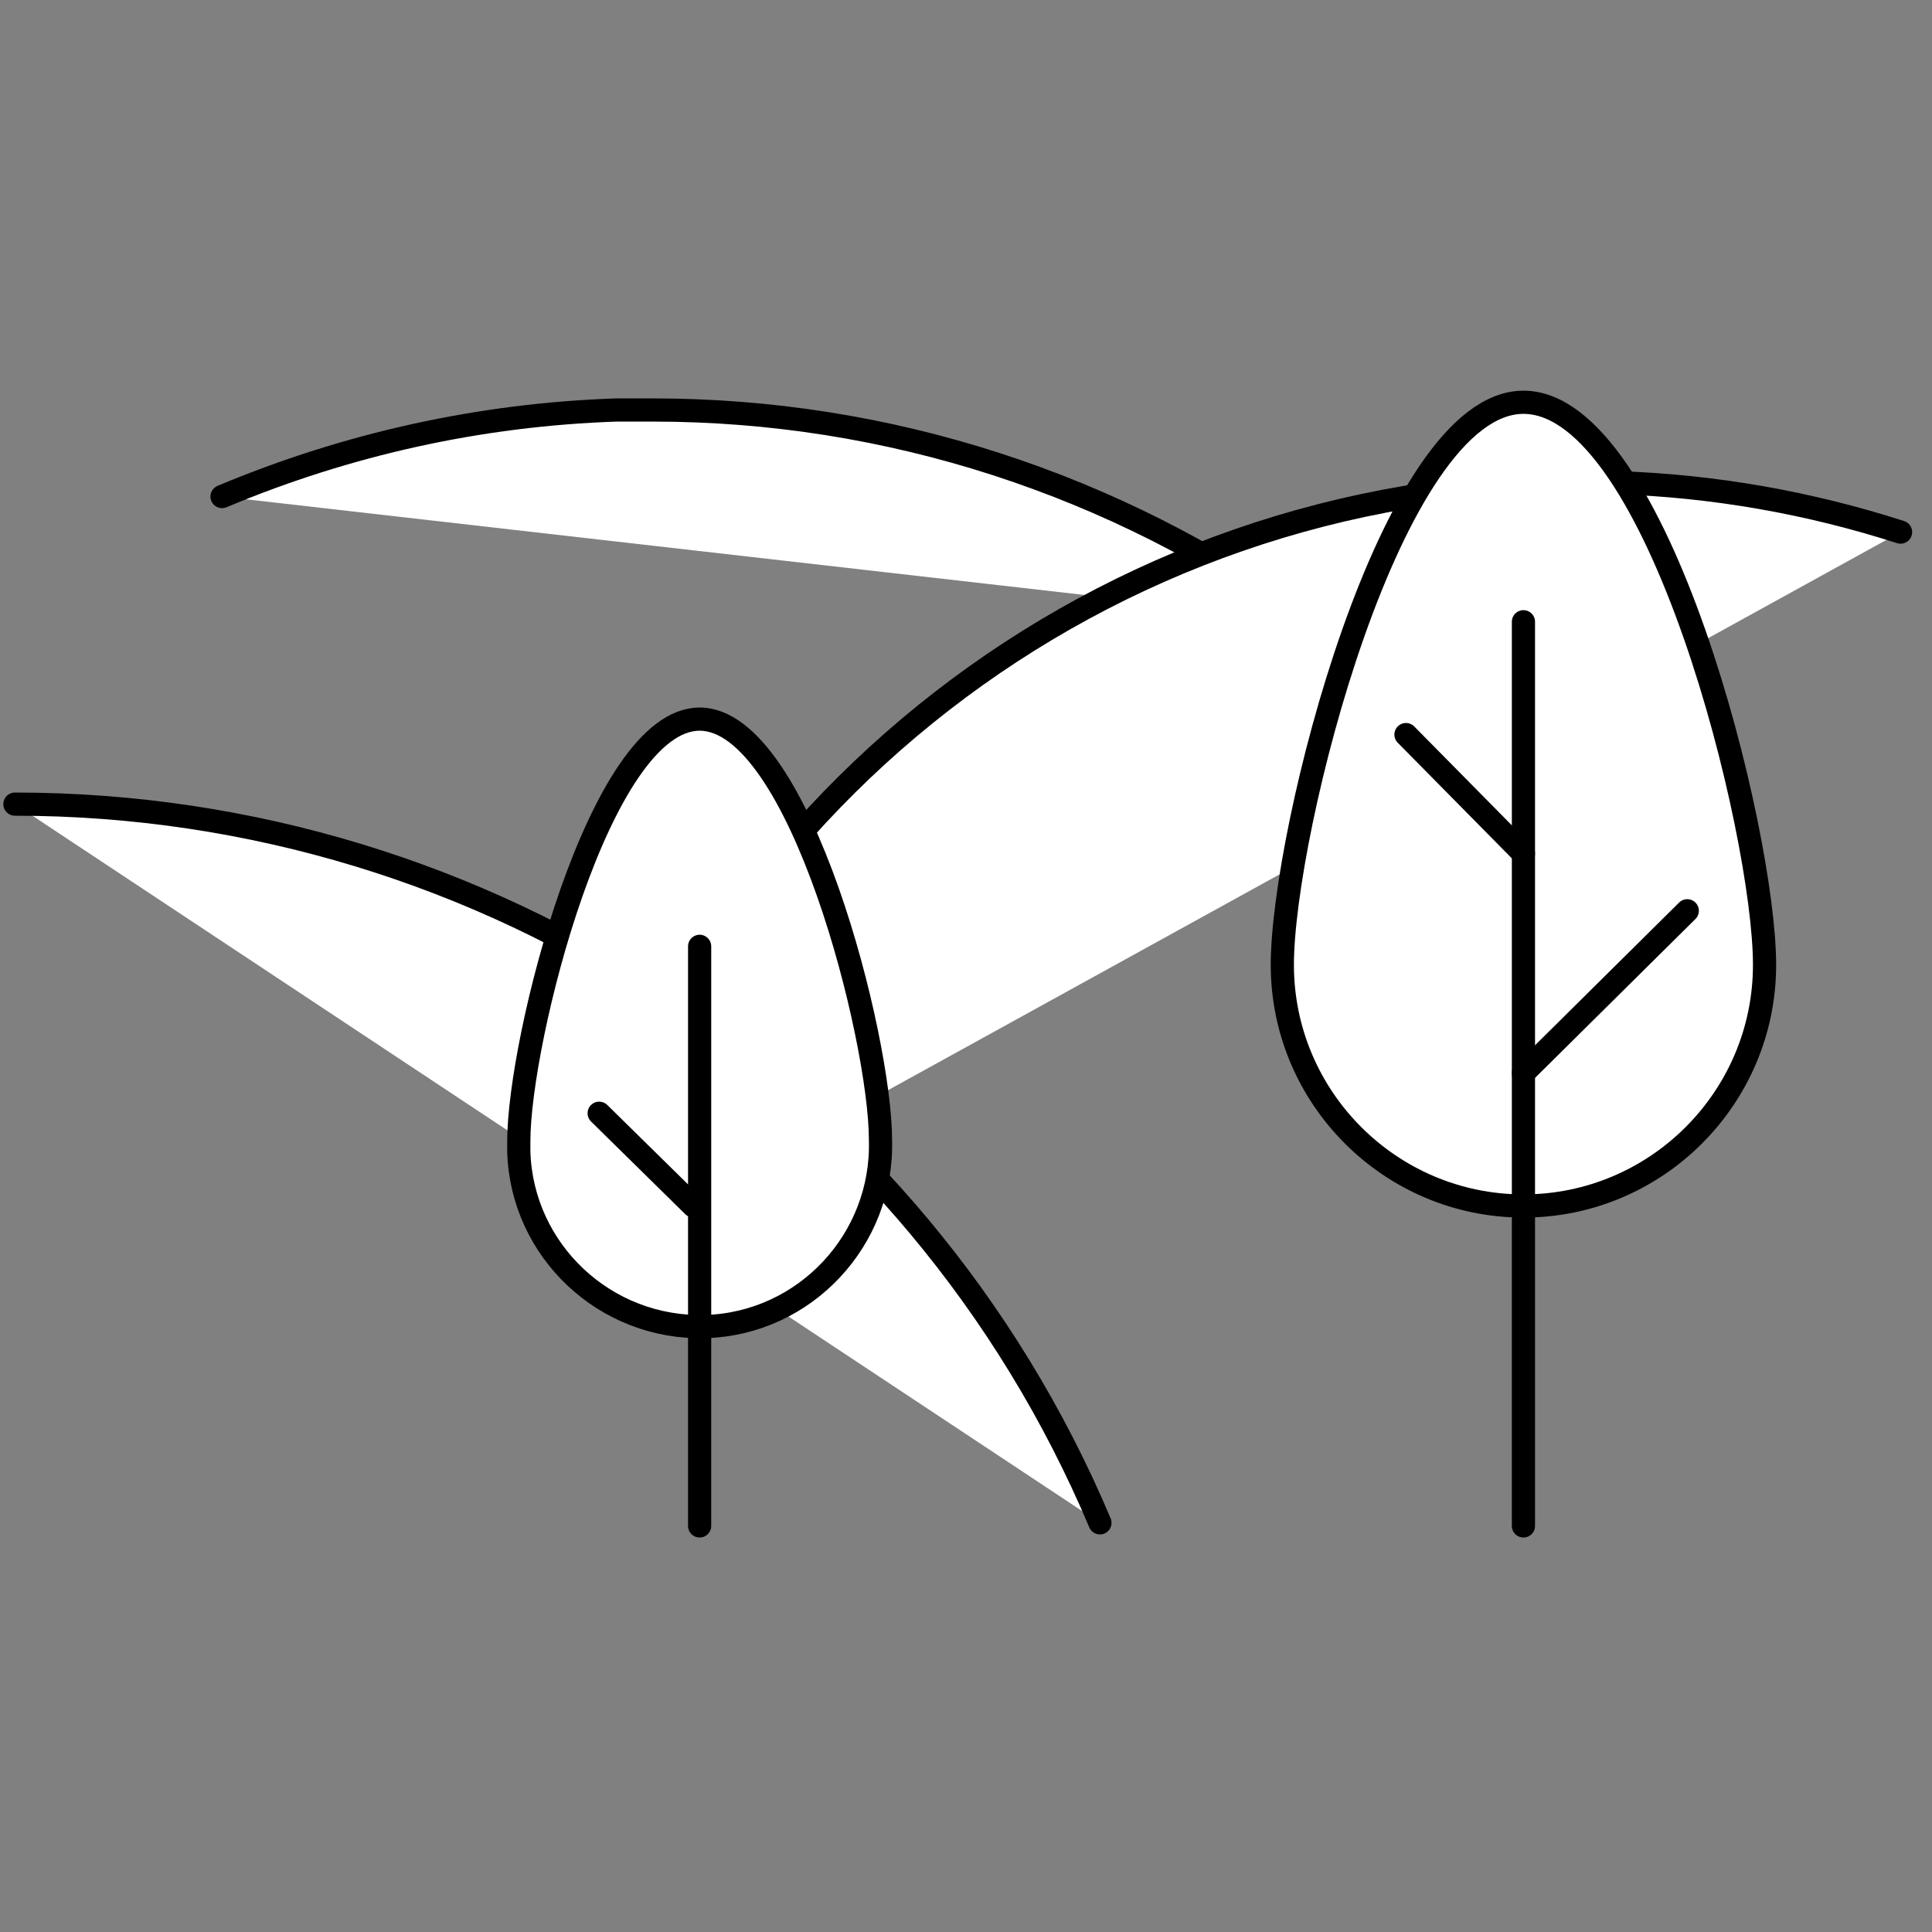 <?xml version="1.0" encoding="utf-8"?>
<!-- Generator: Adobe Illustrator 25.3.0, SVG Export Plug-In . SVG Version: 6.00 Build 0)  -->
<svg version="1.1" id="Livello_4" xmlns="http://www.w3.org/2000/svg" xmlns:xlink="http://www.w3.org/1999/xlink" x="0px" y="0px"
	 viewBox="0 0 125 125" style="enable-background:new 0 0 125 125;" xml:space="preserve">
<rect x="0" y="0" width="125" height="125" fill="#808080" stroke="none"/>
<style type="text/css">
	.st0{fill:#FFFFFF;stroke:#000000;stroke-width:1.5;stroke-linecap:round;stroke-linejoin:round;}
	.st1{fill:none;stroke:#000000;stroke-width:1.5;stroke-linecap:round;stroke-linejoin:round;}
	.st2{display:none;}
	.st3{display:inline;}
	.st4{display:inline;stroke:#FFFFFF;}
</style>
<g id="Raggruppa_38_1_" transform="translate(-1294.734 -1315.173)">
	<path id="Tracciato_115_1_" class="st0" d="M1309.1,1347.3c8.1-3.4,16.7-5.3,25.5-5.6c0.8,0,1.6,0,2.4,0c15.2,0,29.9,4.8,42.2,13.6
		"/>
	<path id="Tracciato_116_1_" class="st0" d="M1417.7,1349.6c-5.9-1.9-12.1-3-18.4-3.2c-0.8,0-1.5,0-2.3,0
		c-30.8,0-57.6,20.8-65.3,50.6"/>
	<path id="Tracciato_117_1_" class="st0" d="M1295.7,1367.2c30.6,0,58.3,18.3,70.2,46.5"/>
	<path id="Tracciato_118_1_" class="st0" d="M1351.7,1388.9c0.2,6.5-4.9,11.9-11.3,12.1c-6.5,0.2-11.9-4.9-12.1-11.3
		c0-0.2,0-0.5,0-0.7c0-6.5,5.2-27.3,11.7-27.3S1351.7,1382.4,1351.7,1388.9z"/>
	<path id="Tracciato_119_1_" class="st0" d="M1408.9,1377.6c0,8.6-7,15.6-15.6,15.6c-8.6,0-15.6-7-15.6-15.6c0-8.6,7-36.4,15.6-36.4
		C1402,1341.2,1408.9,1369,1408.9,1377.6z"/>
	<line id="Linea_5_1_" class="st1" x1="1340" y1="1376.4" x2="1340" y2="1413.9"/>
	<line id="Linea_6_1_" class="st1" x1="1339.6" y1="1393.2" x2="1333.5" y2="1387.2"/>
	<line id="Linea_7_1_" class="st1" x1="1393.3" y1="1355.4" x2="1393.3" y2="1413.9"/>
	<line id="Linea_8_1_" class="st1" x1="1393.3" y1="1384.6" x2="1403.9" y2="1374.1"/>
	<line id="Linea_9_1_" class="st1" x1="1393.3" y1="1370.4" x2="1385.7" y2="1362.7"/>
</g>
<g id="noun_trees_946938_1_" transform="translate(0.002)" class="st2">
	<g id="Livello_2_2_" transform="translate(-0.002 0)" class="st3">
		<g id="Livello_1_2_">
			<path id="Tracciato_42_1_" d="M116,70.6c0-9.3-5.5-17.8-13.9-21.7c-0.7-0.4-1.6-0.1-1.9,0.7c-0.4,0.7-0.1,1.6,0.7,1.9
				c0,0,0.1,0,0.1,0c10.6,4.9,15.2,17.4,10.3,27.9c-3.2,7-10,11.7-17.7,12.2v-8.2l8.1-6.5c0.6-0.5,0.7-1.4,0.2-2
				c-0.5-0.6-1.4-0.7-2-0.2l-6.3,5v-9.1c0-0.8-0.6-1.5-1.5-1.5c-0.8,0-1.5,0.6-1.5,1.5v21c-6.7-0.4-12.8-4-16.4-9.7
				c-0.4-0.7-1.3-0.8-2-0.4c-0.6,0.4-0.8,1.3-0.4,1.9c4.1,6.5,11.1,10.7,18.8,11.1v15c0,0.8,0.6,1.5,1.5,1.5c0.8,0,1.5-0.6,1.5-1.5
				v-15C106.1,93.7,116,83.3,116,70.6z"/>
			<path id="Tracciato_43_1_" d="M56.4,81.4c-0.7-0.4-1.6-0.2-2,0.5c-3.6,5.7-9.7,9.3-16.4,9.7v-21c0-0.8-0.6-1.5-1.5-1.5
				c-0.8,0-1.5,0.6-1.5,1.5v9.1l-6.3-5c-0.6-0.5-1.5-0.4-2,0.2c-0.5,0.6-0.4,1.5,0.2,2l0,0l8.1,6.5v8.2
				c-11.6-0.8-20.4-10.8-19.6-22.4c0.5-7.7,5.2-14.5,12.2-17.7c0.7-0.3,1.1-1.1,0.8-1.9c-0.3-0.7-1.1-1.1-1.9-0.8
				c-0.1,0-0.1,0-0.1,0.1c-12,5.5-17.3,19.8-11.7,31.8c3.7,8,11.5,13.4,20.3,13.9v15c0,0.8,0.6,1.5,1.5,1.5s1.5-0.6,1.5-1.5v-15
				c7.7-0.4,14.7-4.6,18.8-11.1C57.3,82.7,57.1,81.8,56.4,81.4z"/>
			<path id="Tracciato_44_1_" d="M96.9,48.5c0-0.7,0.1-1.4,0.1-2.1c0.3-18-14-32.9-32-33.3s-32.9,14-33.3,32c0,0.4,0,0.8,0,1.2
				c0,0.7,0,1.4,0.1,2.1c0.9,14.7,11.7,27,26.2,29.9c1.6,0.3,3.3,0.5,5,0.6v30.6c0,0.8,0.6,1.5,1.5,1.5c0.8,0,1.5-0.6,1.5-1.5l0,0
				V78.9C82.5,78.3,95.9,65.1,96.9,48.5z M65.8,76v-8.2l16.8-13.4c0.6-0.5,0.7-1.4,0.2-2c-0.5-0.6-1.4-0.7-2-0.2l-15,12V30.8
				c0-0.8-0.6-1.5-1.5-1.5c-0.8,0-1.5,0.6-1.5,1.5v12.6l-8-6.4c-0.6-0.5-1.5-0.4-2,0.2c-0.5,0.6-0.4,1.5,0.2,2l9.9,7.9v29
				c-1.5-0.1-2.9-0.2-4.4-0.5c-13.2-2.6-23-13.8-23.8-27.2c0-0.6-0.1-1.3-0.1-1.9c0-16.4,13.3-29.7,29.7-29.7s29.7,13.3,29.7,29.7
				c0,0.6,0,1.3-0.1,1.9C93.2,63.4,80.9,75.4,65.8,76z"/>
		</g>
	</g>
</g>
<g id="Raggruppa_17" transform="translate(-8.278 -19.931)" class="st2">
	<path id="Tracciato_100_1_" class="st4" d="M21,70.8L36.3,56c6.2,5.6,12.9,10.7,19.8,15.4c2.9,1.8,6.2-2.5,3.2-4.3
		c-3.5-2.3-7-4.7-10.3-7.3c6.7-6.4,13.2-12.8,19.9-19c9.3,10,18.8,19.7,28.6,29c2.3,2.3,5.6-1.9,3.1-4.3c-2.5-2.4-4.9-4.8-7.4-7.2
		c2.6-2.3,5.1-4.7,7.4-7.3c5.9,4.7,12,9.4,17.9,14c1.2,0.9,2.9,0.6,3.7-0.6c0.8-1.1,0.6-2.7-0.5-3.6c-6.3-5-13.5-10.5-19.8-15.5
		c0,0,0,0,0,0c-0.9-0.9-2.3-0.8-3.2,0.1c0,0-0.1,0.1-0.1,0.2c-2.8,3.3-5.8,6.3-9.1,9.1c-6.4-6.4-12.6-12.9-18.6-19.4
		c-0.3-0.4-0.8-0.6-1.2-0.7l-0.1,0c-0.1,0-0.1,0-0.2,0c-1-0.1-1.9,0.3-2.6,1c-6.8,6.5-15,14.7-21.9,21.2c-2.4-2-4.8-4-7.1-6.2
		c-0.4-0.3-0.8-0.6-1.3-0.7h0c-0.1,0-0.2,0-0.3,0c-0.1,0-0.2,0-0.3,0c0,0-0.1,0-0.1,0c-0.1,0-0.3,0.1-0.4,0.1c0,0-0.1,0-0.1,0.1
		c-0.1,0-0.2,0.1-0.3,0.1c-0.2,0.1-0.4,0.3-0.6,0.5L17.7,66.5C15.3,68.9,18.5,73.1,21,70.8z"/>
	<path id="Tracciato_101_1_" class="st4" d="M128.8,107.3L97,79.2c-0.7-0.7-1.8-0.7-2.4-0.1c-0.2,0.2-0.3,0.3-0.4,0.5
		c-0.2,0.2-0.4,0.3-0.5,0.5c-4.4,4.5-8.8,8.9-13.2,13.3c-3.5-3-7.9-6.9-11.3-9.8c-0.1-0.1-0.3-0.2-0.5-0.3c-0.8-0.5-1.8-0.4-2.4,0.3
		c-6.2,5.3-12.7,11.5-18.3,17.5c-3.5-2.8-7-5.6-10.4-8.5c-0.2-0.2-0.4-0.3-0.7-0.4c-0.7-0.3-1.5-0.2-2,0.4
		C28.4,98.8,20.1,106,13,111.4c-2.6,2,1,5.9,3.7,3.8c6.9-5.2,13.5-10.8,19.8-16.7c12.1,10.2,24.9,19.5,38.3,27.8
		c2.9,1.8,6.2-2.5,3.2-4.3c-8.7-5.4-17.4-11.4-25.7-17.7c5-5.1,10.2-10.2,15.6-14.9l8.9,7.8c-3,3-6,6.1-9.1,9.2
		c-2.3,2.3,0.9,6.6,3.2,4.3c8.3-8.5,16.7-16.8,25-25.3c9.7,8.6,19.7,17.6,29.6,26.2C128.1,113.8,131.3,109.5,128.8,107.3z"/>
</g>
</svg>
